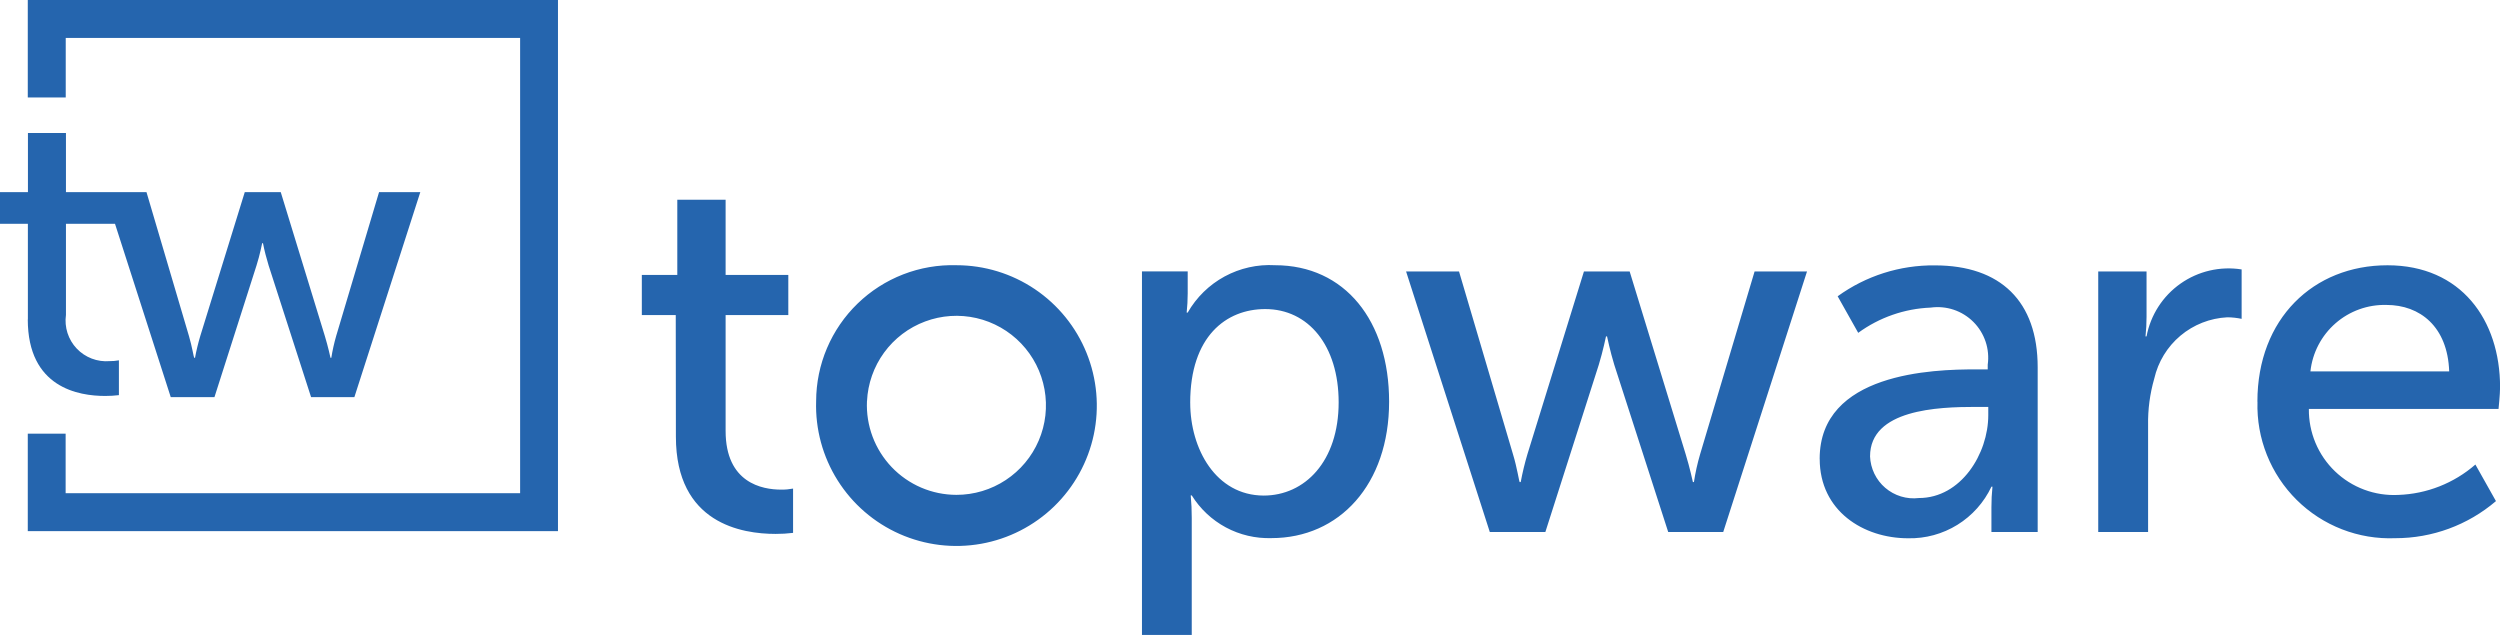 <svg width="126" height="32" viewBox="0 0 126 32" fill="none" xmlns="http://www.w3.org/2000/svg">
<path d="M1.4 16.096C1.4 19.547 3.972 19.956 5.3 19.956C5.532 19.957 5.763 19.943 5.993 19.915V18.16C5.838 18.189 5.681 18.203 5.524 18.201C5.217 18.226 4.909 18.182 4.622 18.072C4.335 17.962 4.076 17.789 3.865 17.566C3.653 17.342 3.495 17.074 3.401 16.781C3.308 16.488 3.281 16.178 3.324 15.873V11.278H5.811V9.685H3.324V6.703H1.408V9.685H0V11.278H1.405V16.098L1.4 16.096ZM26.215 1.911H3.313V4.911H1.4V0H28.122V26.77H1.4V21.856H3.308V24.856H26.214V1.911H26.215ZM8.608 20.017H10.808L12.928 13.38C13.097 12.851 13.213 12.257 13.213 12.257H13.254C13.329 12.636 13.425 13.011 13.539 13.38L15.679 20.017H17.86L21.183 9.684H19.104L16.943 16.934C16.839 17.295 16.757 17.663 16.698 18.034H16.657C16.657 18.034 16.534 17.462 16.372 16.934L14.15 9.684H12.336L10.094 16.934C9.986 17.296 9.897 17.663 9.829 18.034H9.788C9.768 18.034 9.68 17.464 9.523 16.934L7.383 9.684H5.283L8.606 20.017H8.608Z" fill="#2565AE"/>
<path d="M34.065 22.009C34.065 26.395 37.407 26.909 39.091 26.909C39.385 26.91 39.679 26.893 39.971 26.857V24.625C39.773 24.662 39.572 24.68 39.371 24.677C38.413 24.677 36.571 24.34 36.571 21.719V15.88H39.731V13.856H36.571V10.067H34.136V13.856H32.348V15.88H34.058L34.065 22.009ZM41.133 20.218C41.088 21.626 41.465 23.016 42.215 24.208C42.965 25.401 44.054 26.342 45.342 26.912C46.631 27.482 48.06 27.654 49.447 27.407C50.834 27.16 52.115 26.504 53.127 25.524C54.139 24.543 54.835 23.283 55.127 21.905C55.418 20.527 55.291 19.093 54.762 17.787C54.234 16.481 53.327 15.363 52.159 14.575C50.991 13.788 49.614 13.367 48.205 13.367C47.288 13.34 46.374 13.497 45.518 13.829C44.663 14.161 43.882 14.661 43.223 15.3C42.564 15.938 42.039 16.703 41.68 17.547C41.321 18.392 41.135 19.3 41.133 20.218ZM43.697 20.218C43.739 19.336 44.038 18.485 44.558 17.771C45.079 17.057 45.797 16.512 46.625 16.203C47.452 15.893 48.352 15.834 49.213 16.031C50.074 16.229 50.858 16.675 51.468 17.314C52.078 17.953 52.487 18.757 52.644 19.627C52.801 20.496 52.7 21.392 52.352 22.204C52.005 23.017 51.426 23.709 50.689 24.195C49.952 24.682 49.087 24.941 48.204 24.941C47.594 24.94 46.99 24.816 46.429 24.576C45.868 24.335 45.362 23.984 44.941 23.543C44.52 23.101 44.192 22.579 43.978 22.008C43.764 21.436 43.667 20.828 43.695 20.218H43.697ZM57.551 32H60.064V26.109C60.066 25.728 60.048 25.346 60.012 24.967H60.064C60.486 25.646 61.079 26.203 61.783 26.581C62.488 26.959 63.28 27.145 64.079 27.121C67.498 27.121 70.011 24.421 70.011 20.244C70.011 16.17 67.783 13.367 64.26 13.367C63.377 13.316 62.498 13.513 61.72 13.934C60.943 14.356 60.299 14.986 59.86 15.754H59.808C59.842 15.435 59.859 15.115 59.86 14.794V13.678H57.555V31.999L57.551 32ZM59.986 20.3C59.986 16.952 61.799 15.577 63.768 15.577C65.944 15.577 67.468 17.419 67.468 20.277C67.468 23.261 65.758 24.977 63.686 24.977C61.282 24.967 59.987 22.631 59.987 20.296L59.986 20.3ZM75.086 26.814H77.886L80.58 18.38C80.787 17.705 80.943 16.953 80.943 16.953H80.995C80.995 16.953 81.151 17.706 81.358 18.38L84.078 26.814H86.85L91.073 13.683H88.431L85.685 22.896C85.55 23.355 85.446 23.823 85.374 24.296H85.322C85.322 24.296 85.166 23.569 84.959 22.896L82.135 13.683H79.83L76.981 22.896C76.844 23.357 76.732 23.824 76.644 24.296H76.592C76.566 24.296 76.462 23.569 76.255 22.896L73.535 13.683H70.867L75.086 26.814ZM91.713 23.129C91.713 25.75 93.913 27.129 96.168 27.129C97.045 27.148 97.908 26.912 98.653 26.451C99.399 25.989 99.994 25.322 100.368 24.529H100.42C100.385 24.874 100.367 25.22 100.368 25.567V26.813H102.699V18.513C102.699 15.191 100.834 13.375 97.518 13.375C95.76 13.356 94.043 13.902 92.618 14.932L93.654 16.775C94.718 15.998 95.99 15.555 97.306 15.503C97.697 15.449 98.095 15.486 98.469 15.611C98.843 15.737 99.183 15.948 99.461 16.227C99.74 16.506 99.95 16.847 100.075 17.221C100.2 17.595 100.236 17.993 100.181 18.384V18.618H99.611C97.41 18.609 91.711 18.791 91.711 23.124L91.713 23.129ZM94.251 22.999C94.251 20.637 97.67 20.508 99.562 20.508H100.209V20.923C100.209 22.869 98.836 25.101 96.709 25.101C96.407 25.137 96.101 25.11 95.809 25.021C95.518 24.933 95.249 24.785 95.017 24.587C94.786 24.39 94.599 24.146 94.467 23.872C94.335 23.598 94.261 23.299 94.25 22.995L94.251 22.999ZM105.751 26.814H108.264V21.441C108.249 20.643 108.354 19.847 108.575 19.08C108.768 18.235 109.231 17.476 109.895 16.918C110.559 16.361 111.387 16.036 112.253 15.992C112.497 15.993 112.74 16.02 112.978 16.07V13.579C111.897 13.408 110.792 13.665 109.898 14.294C109.003 14.924 108.389 15.878 108.186 16.953H108.134C108.169 16.625 108.186 16.296 108.186 15.967V13.683H105.751V26.814ZM113.777 20.248C113.749 21.164 113.911 22.076 114.251 22.927C114.591 23.779 115.102 24.551 115.753 25.196C116.404 25.841 117.181 26.345 118.036 26.677C118.89 27.009 119.803 27.161 120.719 27.125C122.58 27.128 124.381 26.465 125.796 25.256L124.76 23.413C123.679 24.354 122.307 24.895 120.875 24.944C120.29 24.974 119.704 24.884 119.155 24.679C118.606 24.475 118.105 24.159 117.682 23.753C117.26 23.347 116.925 22.858 116.699 22.318C116.473 21.777 116.36 21.196 116.367 20.61H125.926C125.926 20.61 126.004 19.857 126.004 19.52C126.004 16.12 124.035 13.37 120.331 13.37C116.595 13.367 113.773 16.066 113.773 20.241L113.777 20.248ZM116.445 18.717C116.547 17.78 116.999 16.915 117.709 16.295C118.419 15.675 119.336 15.344 120.279 15.369C121.963 15.369 123.362 16.459 123.439 18.717H116.445Z" fill="#2565AE"/>
</svg>

